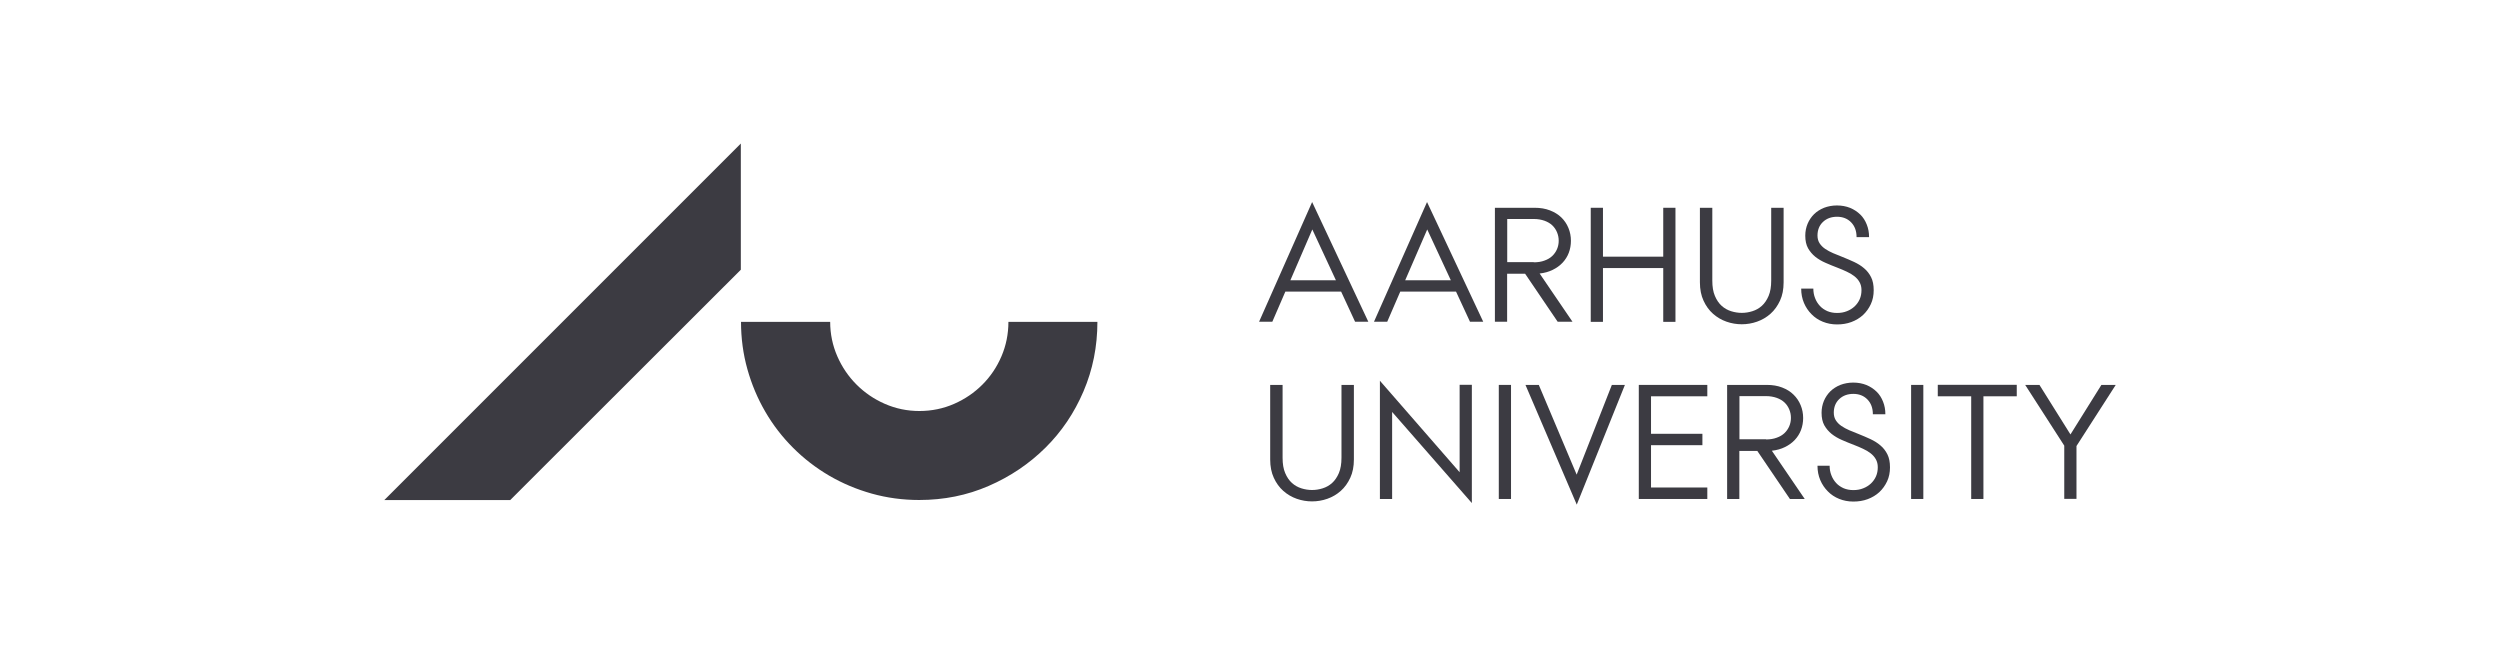 <?xml version="1.0" encoding="utf-8"?>
<!-- Generator: Adobe Illustrator 26.3.1, SVG Export Plug-In . SVG Version: 6.00 Build 0)  -->
<svg version="1.1" id="Layer_1" xmlns="http://www.w3.org/2000/svg" xmlns:xlink="http://www.w3.org/1999/xlink" x="0px" y="0px"
	 viewBox="0 0 270 70" style="enable-background:new 0 0 270 70;" xml:space="preserve">
<style type="text/css">
	.st0{fill:#3C3B42;}
</style>
<g>
	<g>
		<polygon class="st0" points="80.01,15.5 41.5,54.01 55.1,54.01 80.01,29.13 		"/>
		<path class="st0" d="M118.52,34.75c0,2.67-0.5,5.17-1.5,7.51c-1,2.34-2.37,4.37-4.12,6.1c-1.75,1.73-3.79,3.11-6.12,4.12
			c-2.34,1.02-4.84,1.52-7.51,1.52c-1.77,0-3.48-0.23-5.12-0.69c-1.64-0.46-3.18-1.11-4.6-1.94c-1.42-0.83-2.72-1.83-3.89-3
			c-1.17-1.17-2.17-2.46-3-3.89c-0.83-1.42-1.48-2.96-1.94-4.6c-0.46-1.64-0.69-3.35-0.69-5.12h9.63c0,1.31,0.26,2.55,0.77,3.72
			c0.51,1.17,1.21,2.19,2.08,3.06c0.87,0.87,1.89,1.57,3.06,2.08c1.17,0.51,2.41,0.77,3.72,0.77c1.33,0,2.59-0.26,3.75-0.77
			c1.17-0.51,2.19-1.21,3.06-2.08c0.87-0.87,1.56-1.89,2.06-3.06c0.5-1.17,0.75-2.41,0.75-3.72H118.52z"/>
		<path class="st0" d="M141.71,21.82l6.07,12.93h-1.43l-1.51-3.26h-6.02l-1.41,3.26h-1.43L141.71,21.82z M144.28,30.27l-2.55-5.49
			l-2.37,5.49H144.28z"/>
		<path class="st0" d="M154.12,21.82l6.07,12.93h-1.43l-1.51-3.26h-6.02l-1.41,3.26h-1.43L154.12,21.82z M156.69,30.27l-2.55-5.49
			l-2.38,5.49H156.69z"/>
		<path class="st0" d="M161.46,22.44h4.28c0.61,0,1.16,0.09,1.65,0.28c0.49,0.19,0.9,0.44,1.23,0.76c0.33,0.32,0.59,0.7,0.77,1.14
			c0.18,0.43,0.27,0.9,0.27,1.39c0,0.46-0.08,0.89-0.23,1.29c-0.15,0.4-0.38,0.76-0.67,1.07c-0.29,0.31-0.65,0.57-1.06,0.77
			c-0.42,0.21-0.89,0.34-1.42,0.4l3.55,5.21h-1.6l-3.52-5.19h-1.94v5.19h-1.32V22.44z M165.65,28.33c0.43,0,0.82-0.06,1.16-0.19
			c0.34-0.12,0.62-0.29,0.84-0.5c0.22-0.21,0.39-0.46,0.51-0.74c0.12-0.28,0.18-0.58,0.18-0.9s-0.06-0.62-0.18-0.91
			c-0.12-0.29-0.29-0.54-0.51-0.75c-0.22-0.21-0.51-0.38-0.84-0.5c-0.34-0.12-0.73-0.19-1.16-0.19h-2.87v4.66H165.65z"/>
		<polygon class="st0" points="171.8,22.44 173.12,22.44 173.12,27.72 179.63,27.72 179.63,22.44 180.95,22.44 180.95,34.76 
			179.63,34.76 179.63,28.95 173.12,28.95 173.12,34.76 171.8,34.76 		"/>
		<path class="st0" d="M183.59,22.44h1.34v7.87c0,0.66,0.09,1.21,0.28,1.65c0.19,0.45,0.43,0.8,0.73,1.07
			c0.3,0.27,0.64,0.46,1.02,0.58c0.38,0.12,0.77,0.18,1.15,0.18c0.39,0,0.77-0.06,1.15-0.18c0.38-0.12,0.72-0.31,1.02-0.58
			c0.3-0.27,0.54-0.63,0.73-1.07c0.19-0.45,0.28-1,0.28-1.65v-7.87h1.34v8.06c0,0.75-0.13,1.41-0.39,1.97
			c-0.26,0.56-0.6,1.04-1.03,1.42c-0.43,0.38-0.91,0.66-1.45,0.85c-0.54,0.19-1.09,0.28-1.65,0.28c-0.56,0-1.11-0.09-1.65-0.28
			c-0.54-0.19-1.02-0.47-1.45-0.85c-0.43-0.38-0.77-0.85-1.03-1.42c-0.26-0.56-0.39-1.22-0.39-1.97V22.44z"/>
		<path class="st0" d="M195.84,31.15c0,0.38,0.06,0.73,0.19,1.05c0.12,0.32,0.3,0.6,0.52,0.84c0.22,0.24,0.49,0.42,0.8,0.56
			c0.31,0.13,0.66,0.2,1.05,0.2c0.39,0,0.74-0.06,1.06-0.19c0.32-0.12,0.6-0.3,0.84-0.52c0.23-0.22,0.42-0.48,0.55-0.78
			c0.13-0.3,0.19-0.62,0.19-0.98c0-0.33-0.07-0.61-0.21-0.86c-0.14-0.25-0.33-0.46-0.56-0.64c-0.23-0.18-0.51-0.35-0.82-0.49
			c-0.31-0.15-0.63-0.28-0.96-0.41c-0.46-0.18-0.9-0.35-1.32-0.54c-0.42-0.18-0.79-0.4-1.12-0.66c-0.32-0.26-0.58-0.57-0.78-0.92
			c-0.2-0.36-0.3-0.81-0.3-1.36c0-0.46,0.09-0.89,0.25-1.28c0.17-0.4,0.4-0.74,0.7-1.04c0.3-0.29,0.66-0.52,1.08-0.69
			c0.42-0.16,0.89-0.25,1.39-0.25c0.52,0,0.99,0.09,1.42,0.26c0.43,0.18,0.79,0.42,1.1,0.72c0.31,0.3,0.54,0.67,0.7,1.08
			c0.17,0.42,0.25,0.87,0.25,1.36h-1.35c0-0.67-0.2-1.2-0.59-1.6c-0.39-0.4-0.9-0.6-1.52-0.6c-0.62,0-1.13,0.19-1.52,0.56
			c-0.39,0.37-0.59,0.86-0.59,1.47c0,0.33,0.08,0.61,0.23,0.84c0.15,0.23,0.35,0.43,0.6,0.6c0.25,0.17,0.53,0.32,0.85,0.46
			c0.32,0.14,0.66,0.27,1.01,0.41c0.45,0.18,0.87,0.36,1.28,0.55c0.4,0.19,0.76,0.41,1.07,0.68c0.31,0.26,0.56,0.58,0.75,0.96
			c0.19,0.38,0.28,0.84,0.28,1.41c0,0.55-0.1,1.05-0.31,1.5c-0.21,0.45-0.49,0.84-0.84,1.17c-0.36,0.33-0.78,0.58-1.26,0.76
			c-0.48,0.18-1,0.26-1.55,0.26c-0.55,0-1.06-0.1-1.53-0.29c-0.47-0.19-0.88-0.46-1.22-0.81c-0.35-0.35-0.62-0.75-0.82-1.22
			c-0.2-0.47-0.3-0.99-0.3-1.55H195.84z"/>
		<path class="st0" d="M137.18,41.57h1.34v7.87c0,0.66,0.09,1.21,0.28,1.65c0.19,0.45,0.43,0.8,0.73,1.07s0.64,0.46,1.02,0.58
			c0.38,0.12,0.77,0.18,1.15,0.18c0.39,0,0.77-0.06,1.15-0.18c0.38-0.12,0.72-0.31,1.02-0.58c0.3-0.27,0.54-0.63,0.73-1.07
			c0.19-0.45,0.28-1,0.28-1.65v-7.87h1.34v8.06c0,0.75-0.13,1.41-0.39,1.97c-0.26,0.56-0.6,1.04-1.03,1.42
			c-0.43,0.38-0.91,0.66-1.45,0.85c-0.54,0.19-1.09,0.28-1.65,0.28c-0.56,0-1.11-0.09-1.65-0.28c-0.54-0.19-1.02-0.47-1.45-0.85
			c-0.43-0.38-0.77-0.85-1.03-1.42c-0.26-0.56-0.39-1.22-0.39-1.97V41.57z"/>
		<polygon class="st0" points="149.03,41.12 157.64,51 157.64,41.56 158.96,41.56 158.96,54.33 150.35,44.49 150.35,53.89 
			149.03,53.89 		"/>
		<rect x="161.87" y="41.57" class="st0" width="1.32" height="12.32"/>
		<polygon class="st0" points="164.75,41.57 166.19,41.57 170.28,51.26 174.08,41.57 175.49,41.57 170.29,54.5 		"/>
		<polygon class="st0" points="176.99,41.57 184.39,41.57 184.39,42.8 178.31,42.8 178.31,46.85 183.86,46.85 183.86,48.08 
			178.31,48.08 178.31,52.65 184.39,52.65 184.39,53.89 176.99,53.89 		"/>
		<path class="st0" d="M186.54,41.57h4.28c0.61,0,1.16,0.09,1.65,0.28c0.49,0.19,0.9,0.44,1.23,0.77c0.33,0.32,0.59,0.7,0.77,1.14
			c0.18,0.43,0.27,0.9,0.27,1.39c0,0.46-0.08,0.89-0.23,1.29c-0.15,0.4-0.38,0.76-0.67,1.07c-0.29,0.31-0.65,0.57-1.06,0.77
			c-0.42,0.21-0.89,0.34-1.42,0.4l3.55,5.21h-1.6l-3.52-5.19h-1.94v5.19h-1.32V41.57z M190.73,47.46c0.43,0,0.82-0.06,1.16-0.19
			c0.34-0.12,0.62-0.29,0.84-0.5c0.22-0.21,0.39-0.46,0.51-0.74c0.12-0.28,0.18-0.58,0.18-0.9c0-0.32-0.06-0.62-0.18-0.91
			c-0.12-0.29-0.29-0.54-0.51-0.75c-0.22-0.21-0.51-0.38-0.84-0.5c-0.34-0.12-0.73-0.19-1.16-0.19h-2.87v4.66H190.73z"/>
		<path class="st0" d="M197.6,50.28c0,0.38,0.06,0.73,0.19,1.05c0.12,0.32,0.3,0.6,0.52,0.84c0.22,0.24,0.49,0.42,0.8,0.56
			c0.31,0.13,0.66,0.2,1.05,0.2c0.39,0,0.74-0.06,1.06-0.19c0.32-0.12,0.6-0.3,0.84-0.52c0.23-0.22,0.42-0.48,0.55-0.78
			c0.13-0.3,0.19-0.62,0.19-0.98c0-0.33-0.07-0.61-0.21-0.86c-0.14-0.25-0.33-0.46-0.56-0.64c-0.23-0.18-0.51-0.35-0.82-0.49
			c-0.31-0.15-0.63-0.28-0.96-0.41c-0.46-0.18-0.9-0.35-1.32-0.54c-0.42-0.18-0.79-0.4-1.12-0.66c-0.32-0.26-0.58-0.57-0.78-0.92
			c-0.2-0.36-0.3-0.81-0.3-1.36c0-0.46,0.09-0.89,0.25-1.28c0.17-0.4,0.4-0.74,0.7-1.04c0.3-0.29,0.66-0.52,1.08-0.69
			c0.42-0.16,0.89-0.25,1.39-0.25c0.52,0,0.99,0.09,1.42,0.26c0.43,0.18,0.79,0.42,1.1,0.72c0.31,0.3,0.54,0.67,0.7,1.08
			c0.17,0.42,0.25,0.87,0.25,1.36h-1.35c0-0.67-0.2-1.2-0.59-1.6c-0.39-0.4-0.9-0.6-1.52-0.6c-0.62,0-1.13,0.19-1.52,0.56
			c-0.39,0.37-0.59,0.86-0.59,1.47c0,0.33,0.08,0.61,0.23,0.84c0.15,0.23,0.35,0.43,0.6,0.6c0.25,0.17,0.53,0.32,0.85,0.46
			c0.32,0.14,0.66,0.27,1.01,0.41c0.45,0.18,0.87,0.36,1.28,0.55c0.4,0.19,0.76,0.41,1.07,0.68c0.31,0.26,0.56,0.58,0.75,0.96
			c0.19,0.38,0.28,0.84,0.28,1.41c0,0.55-0.1,1.05-0.31,1.5c-0.21,0.45-0.49,0.84-0.84,1.17c-0.36,0.33-0.78,0.58-1.26,0.76
			c-0.48,0.18-1,0.26-1.55,0.26c-0.55,0-1.06-0.1-1.53-0.29c-0.47-0.19-0.88-0.46-1.22-0.81c-0.35-0.35-0.62-0.75-0.82-1.22
			c-0.2-0.47-0.3-0.99-0.3-1.55H197.6z"/>
		<rect x="206.4" y="41.57" class="st0" width="1.32" height="12.32"/>
		<polygon class="st0" points="212.89,42.8 209.28,42.8 209.28,41.56 217.81,41.56 217.81,42.8 214.21,42.8 214.21,53.89 
			212.89,53.89 		"/>
		<polygon class="st0" points="222.94,48.13 218.72,41.57 220.26,41.57 223.61,46.92 226.95,41.57 228.5,41.57 224.26,48.17 
			224.26,53.88 222.94,53.88 		"/>
	</g>
</g>
</svg>

